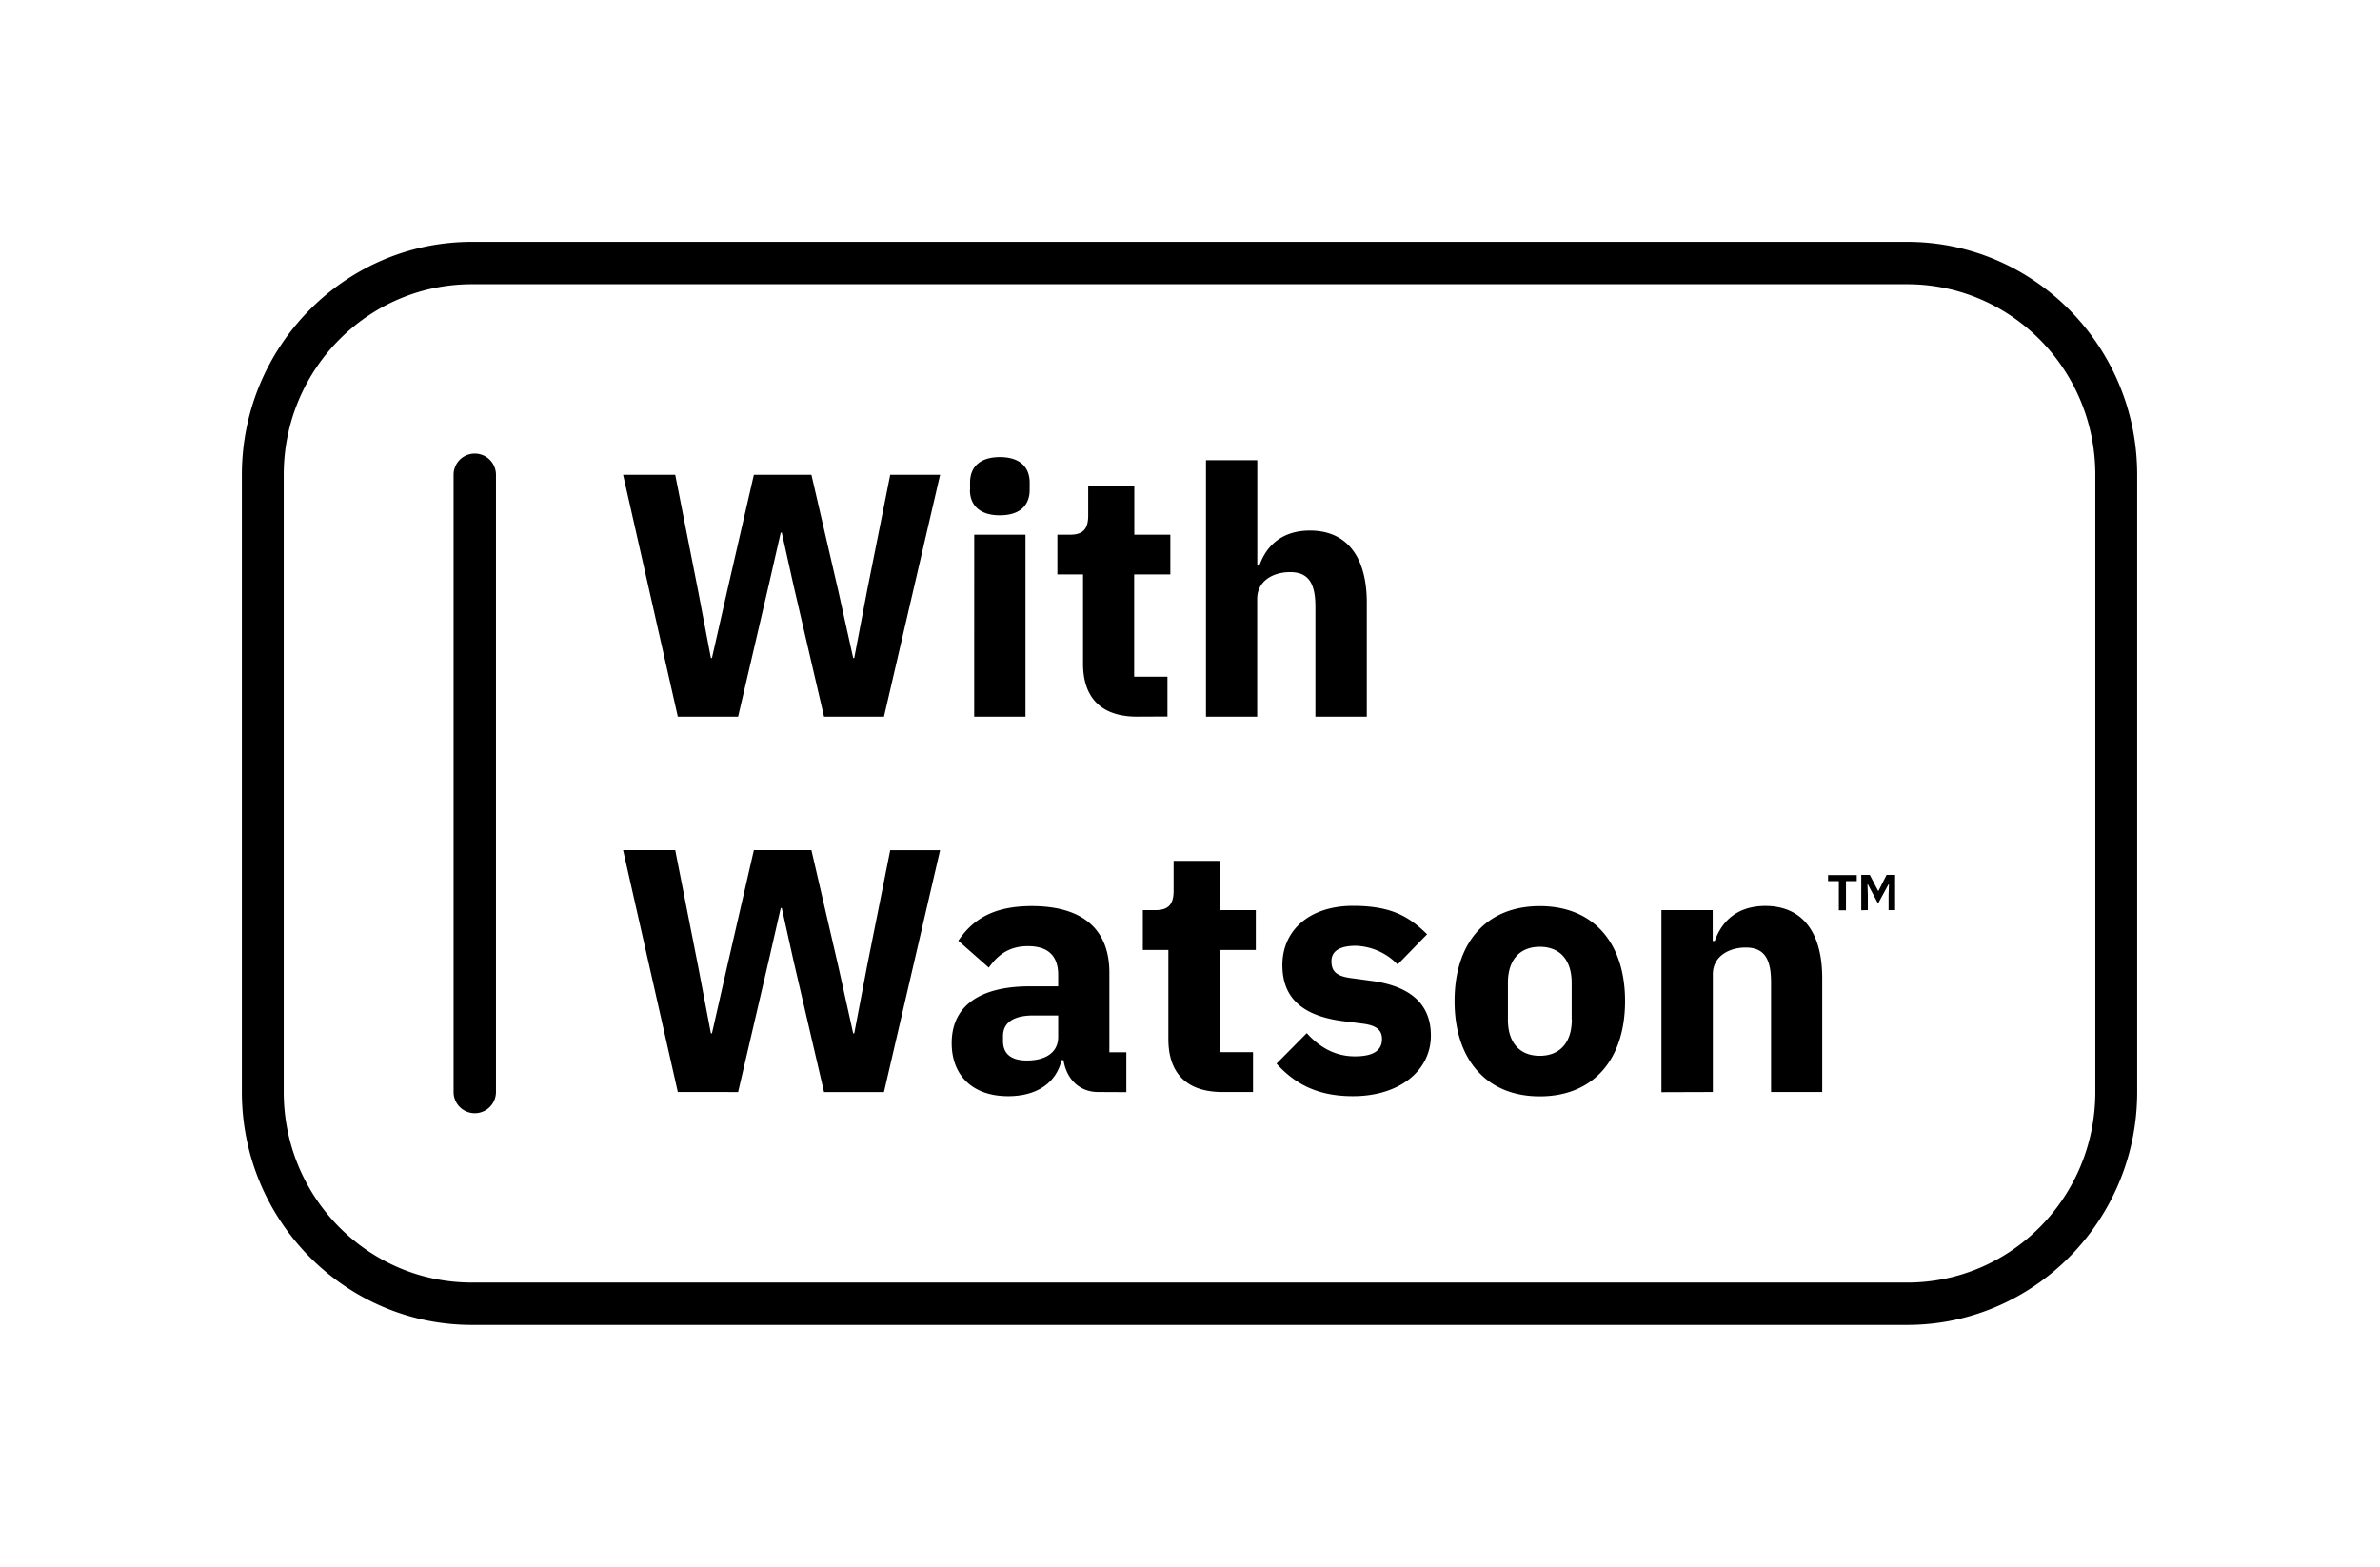 <svg id="Artwork" xmlns="http://www.w3.org/2000/svg" viewBox="0 0 708.48 466.56"><title>with_watson</title><path id="With_Watson_Badge" data-name="With Watson Badge" d="M201.77,213.33l-16.29-72H201l6.81,34.55,3.81,20h.31l4.54-20,7.94-34.55h17.13l8,34.55,4.44,20h.31l3.81-20L265,141.33h14.85l-16.71,72H245.3l-9.07-39-3.51-15.79h-.31l-3.61,15.79-9.08,39Zm87-67.46V143.6c0-4.33,2.68-7.53,8.87-7.53s8.87,3.2,8.87,7.53v2.27c0,4.33-2.68,7.53-8.87,7.53S288.73,150.2,288.73,145.87Zm1.24,13.3h15.26v54.16H290Zm48.48,54.16c-10.52,0-16.09-5.47-16.09-15.78V171h-7.64V159.17h3.82c4.13,0,5.36-2.06,5.36-5.77v-8.87h13.72v14.64h10.73V171H337.62v30.43h9.91v11.86ZM359,137h15.27v31.35h.62c2-5.67,6.5-10.41,15.06-10.41,11,0,16.92,7.84,16.92,21.45v33.94H391.57v-32.7c0-6.91-2-10.32-7.53-10.32-5,0-9.8,2.58-9.8,7.95v35.07H359ZM201.77,325.07l-16.29-72H201l6.81,34.55,3.81,20h.31l4.54-20,7.94-34.55h17.13l8,34.55,4.44,20h.31l3.81-20L265,253.08h14.85l-16.71,72H245.3l-9.07-39-3.51-15.78h-.31l-3.61,15.78-9.08,39Zm125.13,0c-5.47,0-9.39-3.71-10.32-9.49H316c-1.65,7-7.63,10.73-15.88,10.73-10.83,0-16.82-6.39-16.82-15.78,0-11.45,8.87-16.92,23.21-16.92H315v-3.4c0-5.26-2.58-8.56-9-8.56-6.09,0-9.28,3.09-11.66,6.39l-9.07-8c4.33-6.4,10.52-10.32,21.86-10.32,15.27,0,23.11,7,23.11,19.81v23.72h5.05v11.86ZM315,308.67v-6.39h-7.42c-5.88,0-9,2.16-9,6.08v1.55c0,3.92,2.58,5.78,7.12,5.78C310.8,315.69,315,313.62,315,308.67Zm48.9,16.4c-10.53,0-16.1-5.46-16.1-15.78V282.78H340.2V270.92H344c4.12,0,5.36-2.06,5.36-5.78v-8.87H363.1v14.65h10.73v11.86H363.1v30.43H373v11.86ZM380,316.62l9-9.08c3.82,4.23,8.46,6.91,14.34,6.91s8.05-2,8.05-5.16c0-2.68-1.66-4-5.47-4.54L400,304c-12.28-1.55-18.26-6.91-18.26-16.71,0-10.42,8.15-17.64,21-17.64,11.35,0,16.61,3.1,22.08,8.46l-8.77,9a18.11,18.11,0,0,0-12.48-5.57c-5.16,0-7.22,1.86-7.22,4.54,0,2.89,1.24,4.44,5.67,5.06l6.09.82c11.76,1.55,17.84,6.91,17.84,16.3,0,10.42-9.28,18.05-23.21,18.05C392.4,326.31,385.59,322.8,380,316.62ZM433,298c0-17.44,9.49-28.27,25.37-28.27s25.38,10.83,25.38,28.27-9.49,28.36-25.38,28.36S433,315.38,433,298Zm34.86,5.57v-11c0-6.81-3.51-10.73-9.49-10.73s-9.49,3.92-9.49,10.73v11c0,6.8,3.51,10.72,9.49,10.72S467.9,310.32,467.9,303.52Zm26.72,21.55V270.92h15.26v9.18h.62c2-5.67,6.5-10.42,15.06-10.42,11,0,16.92,7.84,16.92,21.46v33.93H527.21V292.38c0-6.92-2-10.32-7.53-10.32-4.95,0-9.8,2.58-9.8,7.94v35.07Zm52.81-54.15v-8.69h-3.21v-1.79h8.54v1.79h-3.21v8.69Zm6.67,0V260.44h2.54l2.5,4.78h.07l2.43-4.78h2.54v10.48h-1.94v-4.47l.11-3.17h-.15l-3.1,5.7-3-5.7h-.15l.11,3.17v4.47ZM147.64,325.07V141.33a6.31,6.31,0,1,0-12.62,0V325.07a6.31,6.31,0,1,0,12.62,0ZM567.74,72H140.46C102.71,72,72,103.1,72,141.33V325.07c0,38.23,30.71,69.33,68.46,69.33H567.74c37.75,0,68.46-31.1,68.46-69.33V141.33C636.2,103.1,605.49,72,567.74,72Zm56,253.07c0,31.33-25.08,56.72-56,56.72H140.46c-30.93,0-56-25.39-56-56.72V141.33c0-31.32,25.07-56.72,56-56.72H567.74c30.93,0,56,25.4,56,56.72Z"/></svg>